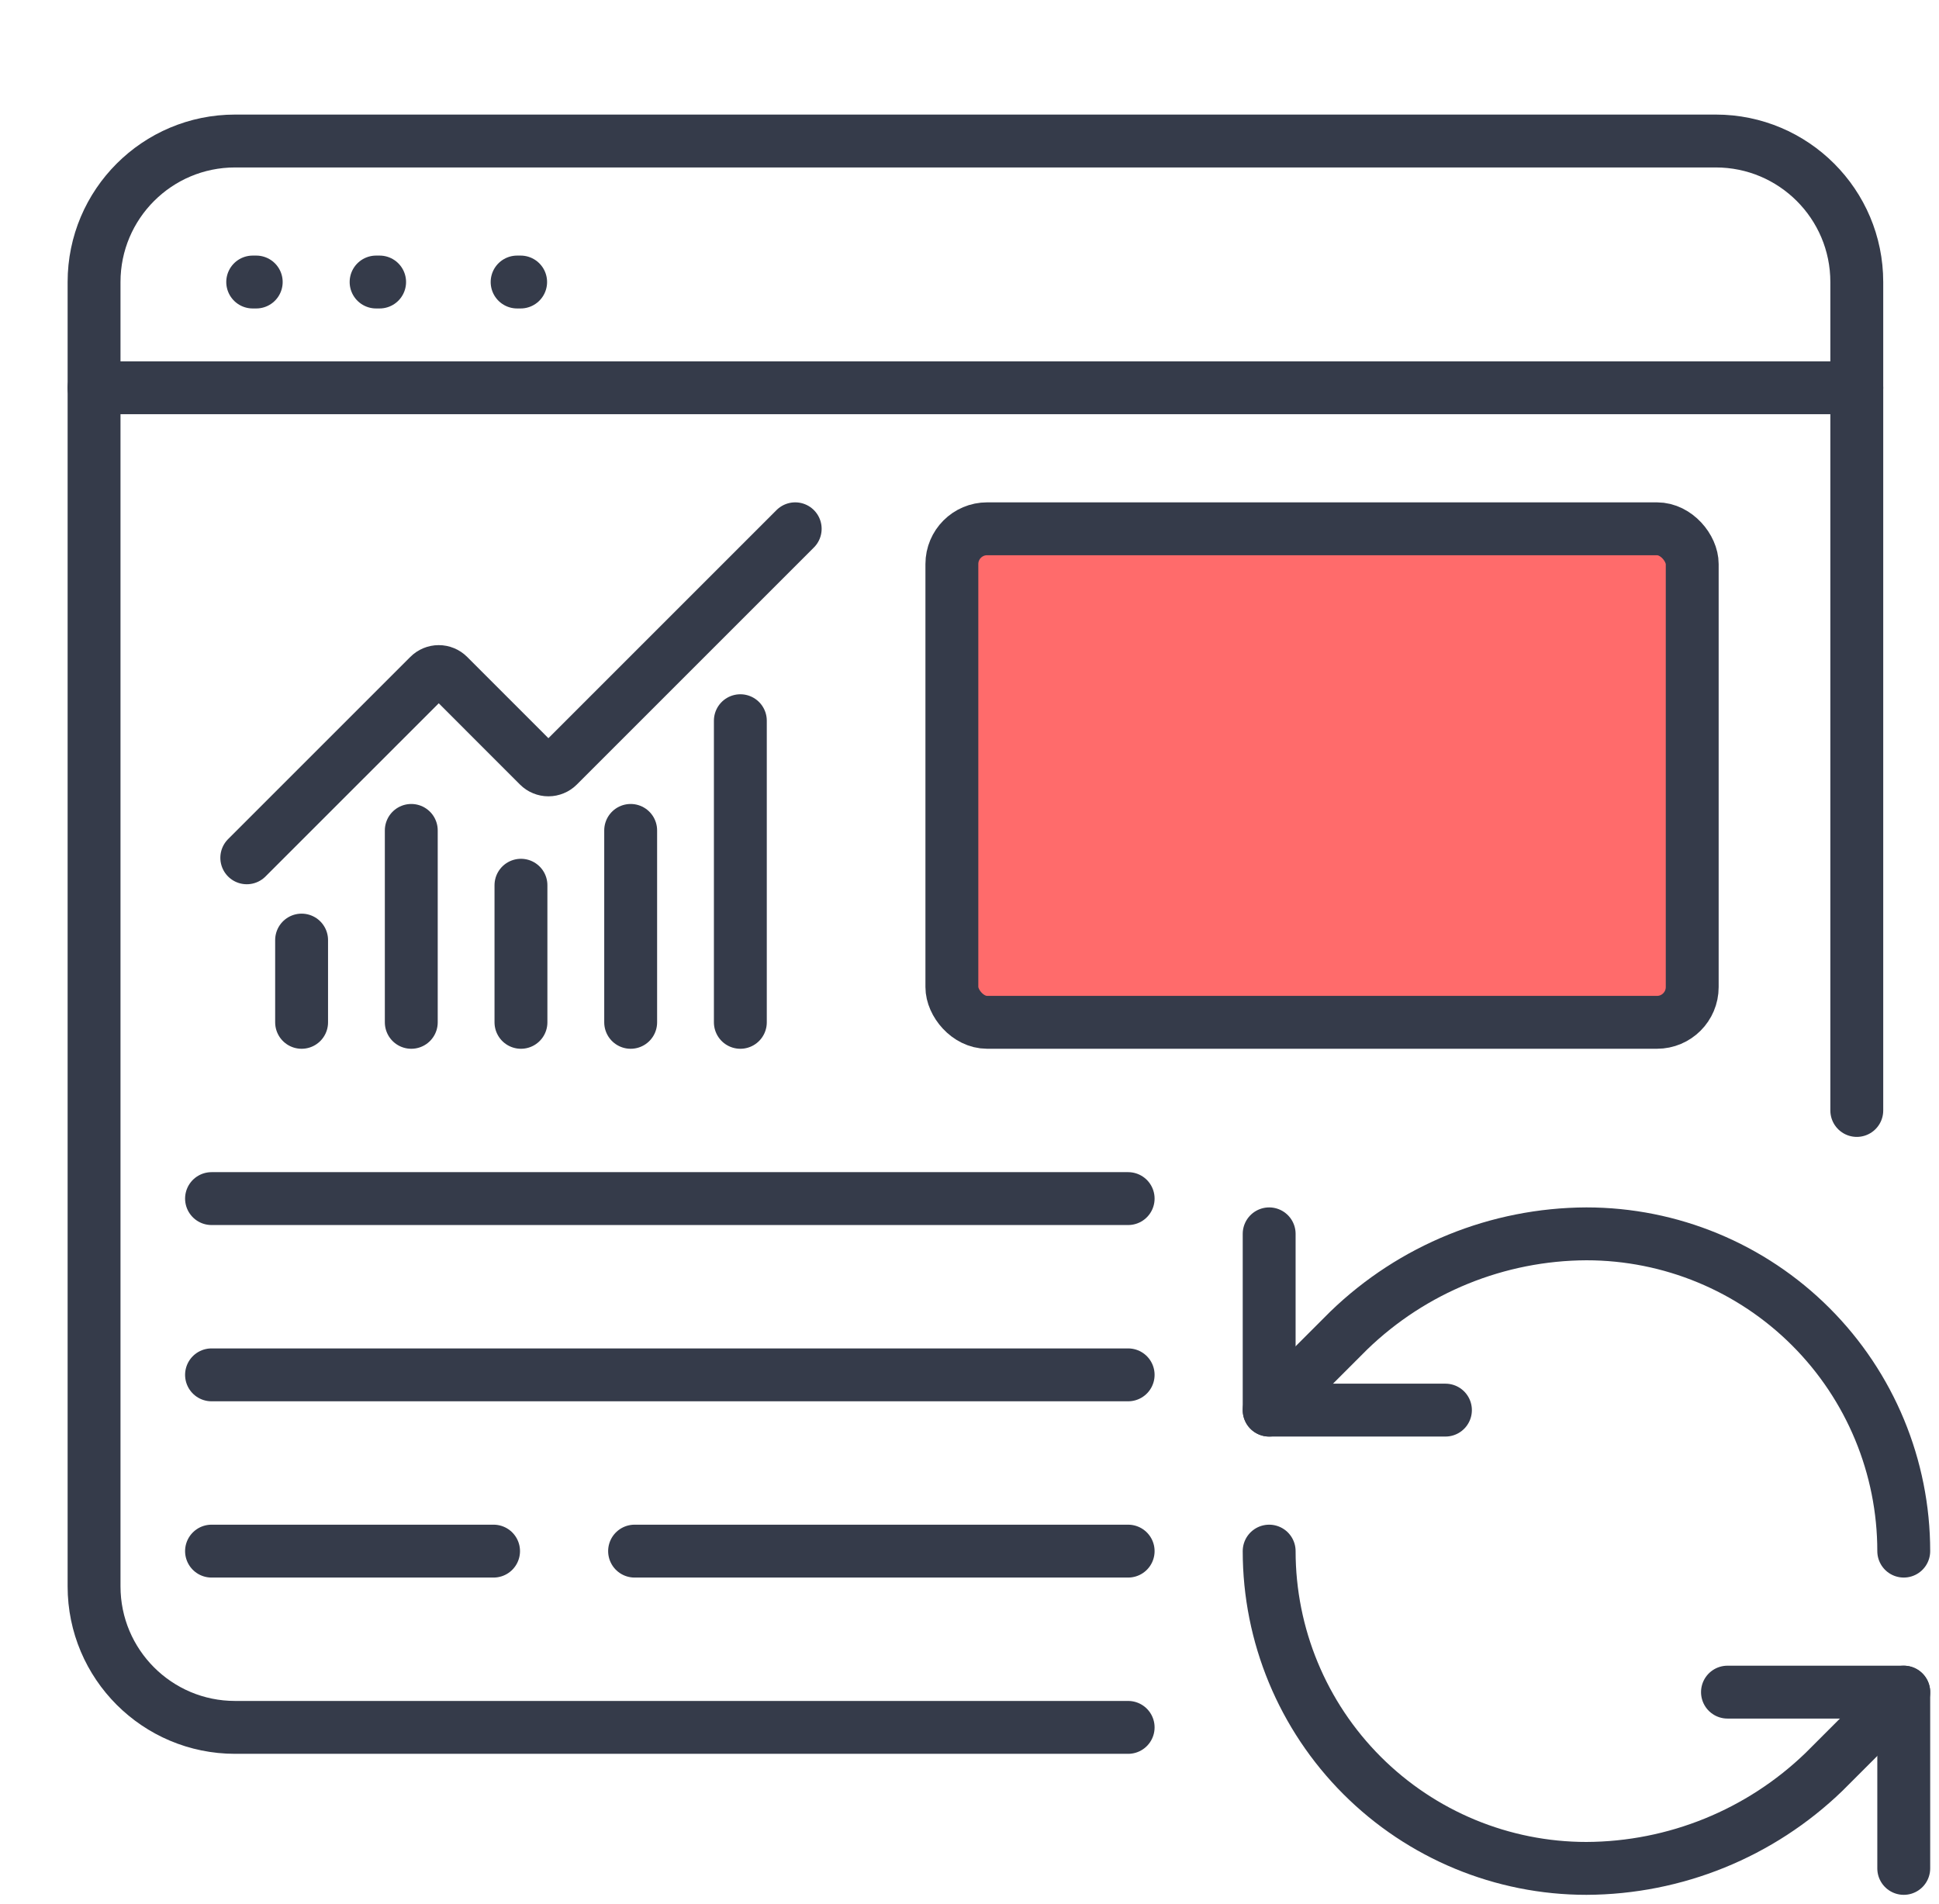 <?xml version="1.0" encoding="UTF-8"?>
<svg xmlns="http://www.w3.org/2000/svg" width="55" height="54" viewBox="0 0 55 54" fill="none">
  <path d="M7.168 8H7.268" stroke="#353B4A" stroke-width="1.5" stroke-linecap="round"></path>
  <path d="M10.668 8H10.768" stroke="#353B4A" stroke-width="1.5" stroke-linecap="round"></path>
  <path d="M14.668 8H14.768" stroke="#353B4A" stroke-width="1.5" stroke-linecap="round"></path>
  <path d="M32 49H6.668C4.459 49 2.668 47.209 2.668 45V8C2.668 5.791 4.459 4 6.668 4H48.668C50.877 4 52.668 5.791 52.668 8V31.5" stroke="#353B4A" stroke-width="1.5" stroke-linecap="round"></path>
  <path d="M2.668 11H52.668" stroke="#353B4A" stroke-width="1.5" stroke-linecap="round"></path>
  <path d="M54 44C54 41.613 53.052 39.324 51.364 37.636C49.676 35.948 47.387 35 45 35C42.484 35.01 40.069 35.991 38.26 37.74L36 40" stroke="#353B4A" stroke-width="1.5" stroke-linecap="round" stroke-linejoin="round"></path>
  <path d="M36 35V40H41" stroke="#353B4A" stroke-width="1.5" stroke-linecap="round" stroke-linejoin="round"></path>
  <path d="M36 44C36 46.387 36.948 48.676 38.636 50.364C40.324 52.052 42.613 53 45 53C47.516 52.99 49.931 52.009 51.74 50.26L54 48" stroke="#353B4A" stroke-width="1.5" stroke-linecap="round" stroke-linejoin="round"></path>
  <path d="M49 48H54V53" stroke="#353B4A" stroke-width="1.5" stroke-linecap="round" stroke-linejoin="round"></path>
  <path d="M14.777 25.111V29" stroke="#353B4A" stroke-width="1.5" stroke-linecap="round" stroke-linejoin="round"></path>
  <path d="M17.889 23.556V29" stroke="#353B4A" stroke-width="1.5" stroke-linecap="round" stroke-linejoin="round"></path>
  <path d="M21 20.444V29" stroke="#353B4A" stroke-width="1.5" stroke-linecap="round" stroke-linejoin="round"></path>
  <path d="M22.556 15L15.831 21.725C15.795 21.761 15.752 21.79 15.705 21.809C15.657 21.829 15.607 21.839 15.556 21.839C15.504 21.839 15.454 21.829 15.406 21.809C15.359 21.79 15.316 21.761 15.28 21.725L12.72 19.164C12.647 19.091 12.548 19.05 12.445 19.05C12.342 19.05 12.243 19.091 12.17 19.164L7 24.333" stroke="#353B4A" stroke-width="1.5" stroke-linecap="round" stroke-linejoin="round"></path>
  <path d="M8.555 26.667V29" stroke="#353B4A" stroke-width="1.5" stroke-linecap="round" stroke-linejoin="round"></path>
  <path d="M11.666 23.556V29" stroke="#353B4A" stroke-width="1.5" stroke-linecap="round" stroke-linejoin="round"></path>
  <path d="M32 39H6" stroke="#353B4A" stroke-width="1.5" stroke-linecap="round" stroke-linejoin="round"></path>
  <path d="M32 34H6" stroke="#353B4A" stroke-width="1.5" stroke-linecap="round" stroke-linejoin="round"></path>
  <path d="M14 44H6" stroke="#353B4A" stroke-width="1.5" stroke-linecap="round" stroke-linejoin="round"></path>
  <path d="M32 44H18" stroke="#353B4A" stroke-width="1.5" stroke-linecap="round" stroke-linejoin="round"></path>
  <rect x="27" y="15" width="21" height="14" rx="1" fill="#FF6B6B" stroke="#353B4A" stroke-width="1.5" stroke-linecap="round" stroke-linejoin="round"></rect>
</svg>
